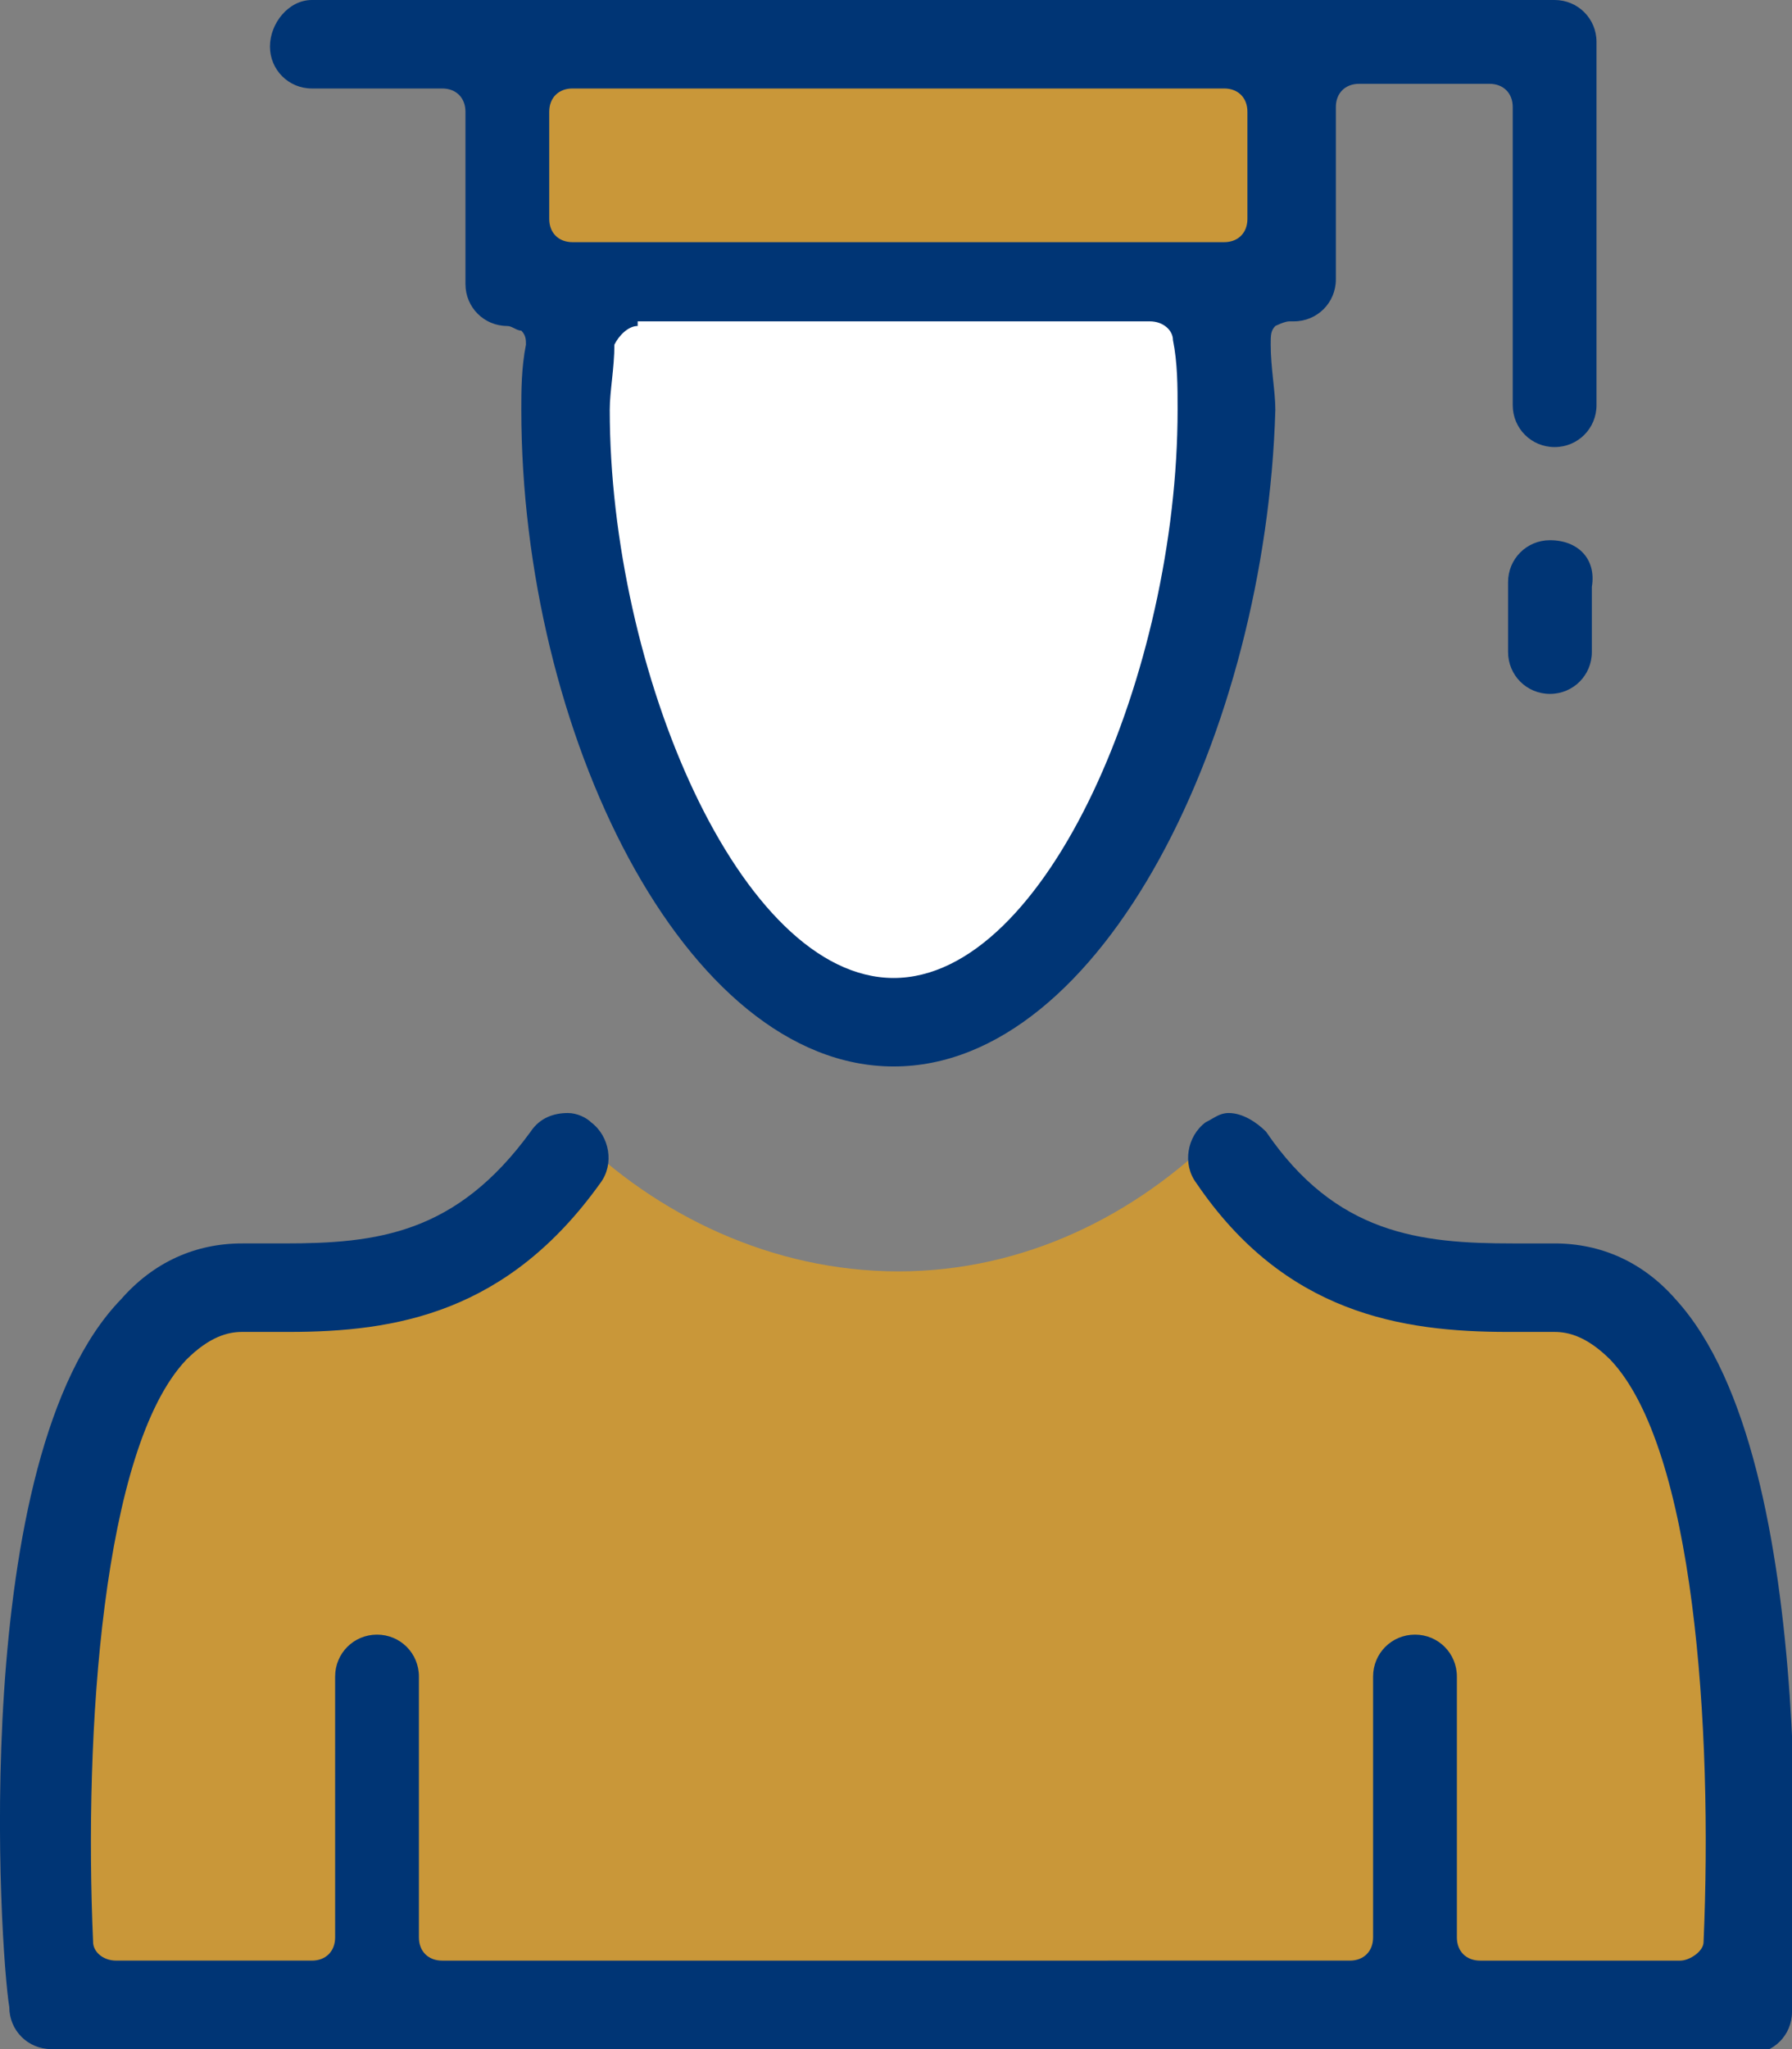 <?xml version="1.0" encoding="utf-8"?>
<!-- Generator: Adobe Illustrator 27.6.1, SVG Export Plug-In . SVG Version: 6.00 Build 0)  -->
<svg version="1.1" id="Layer_1" xmlns="http://www.w3.org/2000/svg" xmlns:xlink="http://www.w3.org/1999/xlink" x="0px" y="0px"
	 viewBox="0 0 38.5 44" style="enable-background:new 0 0 38.5 44;" xml:space="preserve">
<rect x="0" y="0" width="38.5" height="44" fill="#808080" stroke="none"/>
<style type="text/css">
	.st0{fill:#FFFFFF;}
	.st1{fill:#C99739;}
	.st2{fill:#003575;}
</style>
<g>
	<g>
		<g>
			<path class="st0" d="M26.2,9.5c0,5-3.1,12.5-6.9,12.5s-6.9-7.5-6.9-12.5S15.5,4,19.3,4S26.2,4.6,26.2,9.5z"/>
		</g>
	</g>
	<g>
		<g>
			<rect x="11" y="1.6" class="st1" width="16.5" height="4.8"/>
		</g>
	</g>
	<g>
		<g>
			<path class="st1" d="M35,28.9l-1.2-0.9H31l-3.1-1.1l-0.7-1.3l-1-1.3c-1.8,1.8-4.2,3-6.9,3c-2.7,0-5.2-1.2-7-3L12,25.8l-4,1.8
				l-3.6,0.3l-2,2.1L1,43.2h36.5v-3.4v-4.9L35,28.9z"/>
		</g>
	</g>
	<g>
		<g>
			<g>
				<g>
					<g>
						<path class="st2" d="M19.2,22.9c-4.5,0-8-7.2-8-14.1c0-0.4,0-0.9,0.1-1.4c0-0.1,0-0.2-0.1-0.3C11.1,7.1,11,7,10.9,7
							C10.4,7,10,6.6,10,6.1l0-3.7c0-0.3-0.2-0.5-0.5-0.5H6.7c-0.5,0-0.9-0.4-0.9-0.9S6.2,0,6.7,0h26.7c0.5,0,0.9,0.4,0.9,0.9v7.8
							c0,0.5-0.4,0.9-0.9,0.9c-0.5,0-0.9-0.4-0.9-0.9V2.3c0-0.3-0.2-0.5-0.5-0.5h-2.8c-0.3,0-0.5,0.2-0.5,0.5l0,3.7
							c0,0.5-0.4,0.9-0.9,0.9h-0.1c-0.1,0-0.3,0.1-0.3,0.1c-0.1,0.1-0.1,0.2-0.1,0.4c0,0.5,0.1,1,0.1,1.4
							C27.2,15.7,23.7,22.9,19.2,22.9z M13.7,7c-0.2,0-0.4,0.2-0.5,0.4c0,0.5-0.1,1-0.1,1.4c0,5.6,2.8,12.2,6.1,12.2
							c3.3,0,6.1-6.6,6.1-12.2c0-0.5,0-1-0.1-1.5c0-0.2-0.2-0.4-0.5-0.4H13.7z M12.3,1.9c-0.3,0-0.5,0.2-0.5,0.5l0,2.3
							c0,0.3,0.2,0.5,0.5,0.5h14c0.3,0,0.5-0.2,0.5-0.5l0-2.3c0-0.3-0.2-0.5-0.5-0.5H12.3z"/>
					</g>
				</g>
			</g>
			<g>
				<g>
					<g>
						<path class="st2" d="M1.1,44c-0.5,0-0.9-0.4-0.9-0.9C0,41.9-0.7,31.3,2.6,27.9c0.7-0.8,1.6-1.2,2.6-1.2l0.4,0
							c0.2,0,0.4,0,0.5,0c2,0,3.7-0.2,5.3-2.4c0.2-0.3,0.5-0.4,0.8-0.4c0.2,0,0.4,0.1,0.5,0.2c0.4,0.3,0.5,0.9,0.2,1.3
							c-2,2.8-4.4,3.2-6.7,3.2c-0.2,0-0.4,0-0.6,0l-0.4,0c-0.3,0-0.7,0.1-1.2,0.6c-1.8,1.9-2.2,8-2,12.5c0,0.2,0.2,0.4,0.5,0.4h4.2
							c0.3,0,0.5-0.2,0.5-0.5V36c0-0.5,0.4-0.9,0.9-0.9s0.9,0.4,0.9,0.9v5.6c0,0.3,0.2,0.5,0.5,0.5H29c0.3,0,0.5-0.2,0.5-0.5V36
							c0-0.5,0.4-0.9,0.9-0.9c0.5,0,0.9,0.4,0.9,0.9v5.6c0,0.3,0.2,0.5,0.5,0.5h4.3c0.2,0,0.5-0.2,0.5-0.4c0.2-4.6-0.2-10.6-2-12.5
							c-0.5-0.5-0.9-0.6-1.2-0.6l-0.4,0c-0.2,0-0.4,0-0.6,0c-2.3,0-4.8-0.4-6.7-3.2c-0.3-0.4-0.2-1,0.2-1.3c0.2-0.1,0.3-0.2,0.5-0.2
							c0.3,0,0.6,0.2,0.8,0.4c1.5,2.2,3.3,2.4,5.3,2.4c0.2,0,0.3,0,0.5,0l0.4,0c1,0,1.9,0.4,2.6,1.2c3.2,3.5,2.5,14.1,2.5,15.3
							c0,0.5-0.4,0.9-0.9,0.9H1.1z"/>
					</g>
				</g>
			</g>
			<path class="st2" d="M33.3,11.6c-0.5,0-0.9,0.4-0.9,0.9V14c0,0.5,0.4,0.9,0.9,0.9c0.5,0,0.9-0.4,0.9-0.9v-1.4
				C34.3,12,33.9,11.6,33.3,11.6z"/>
		</g>
	</g>
</g>
</svg>
